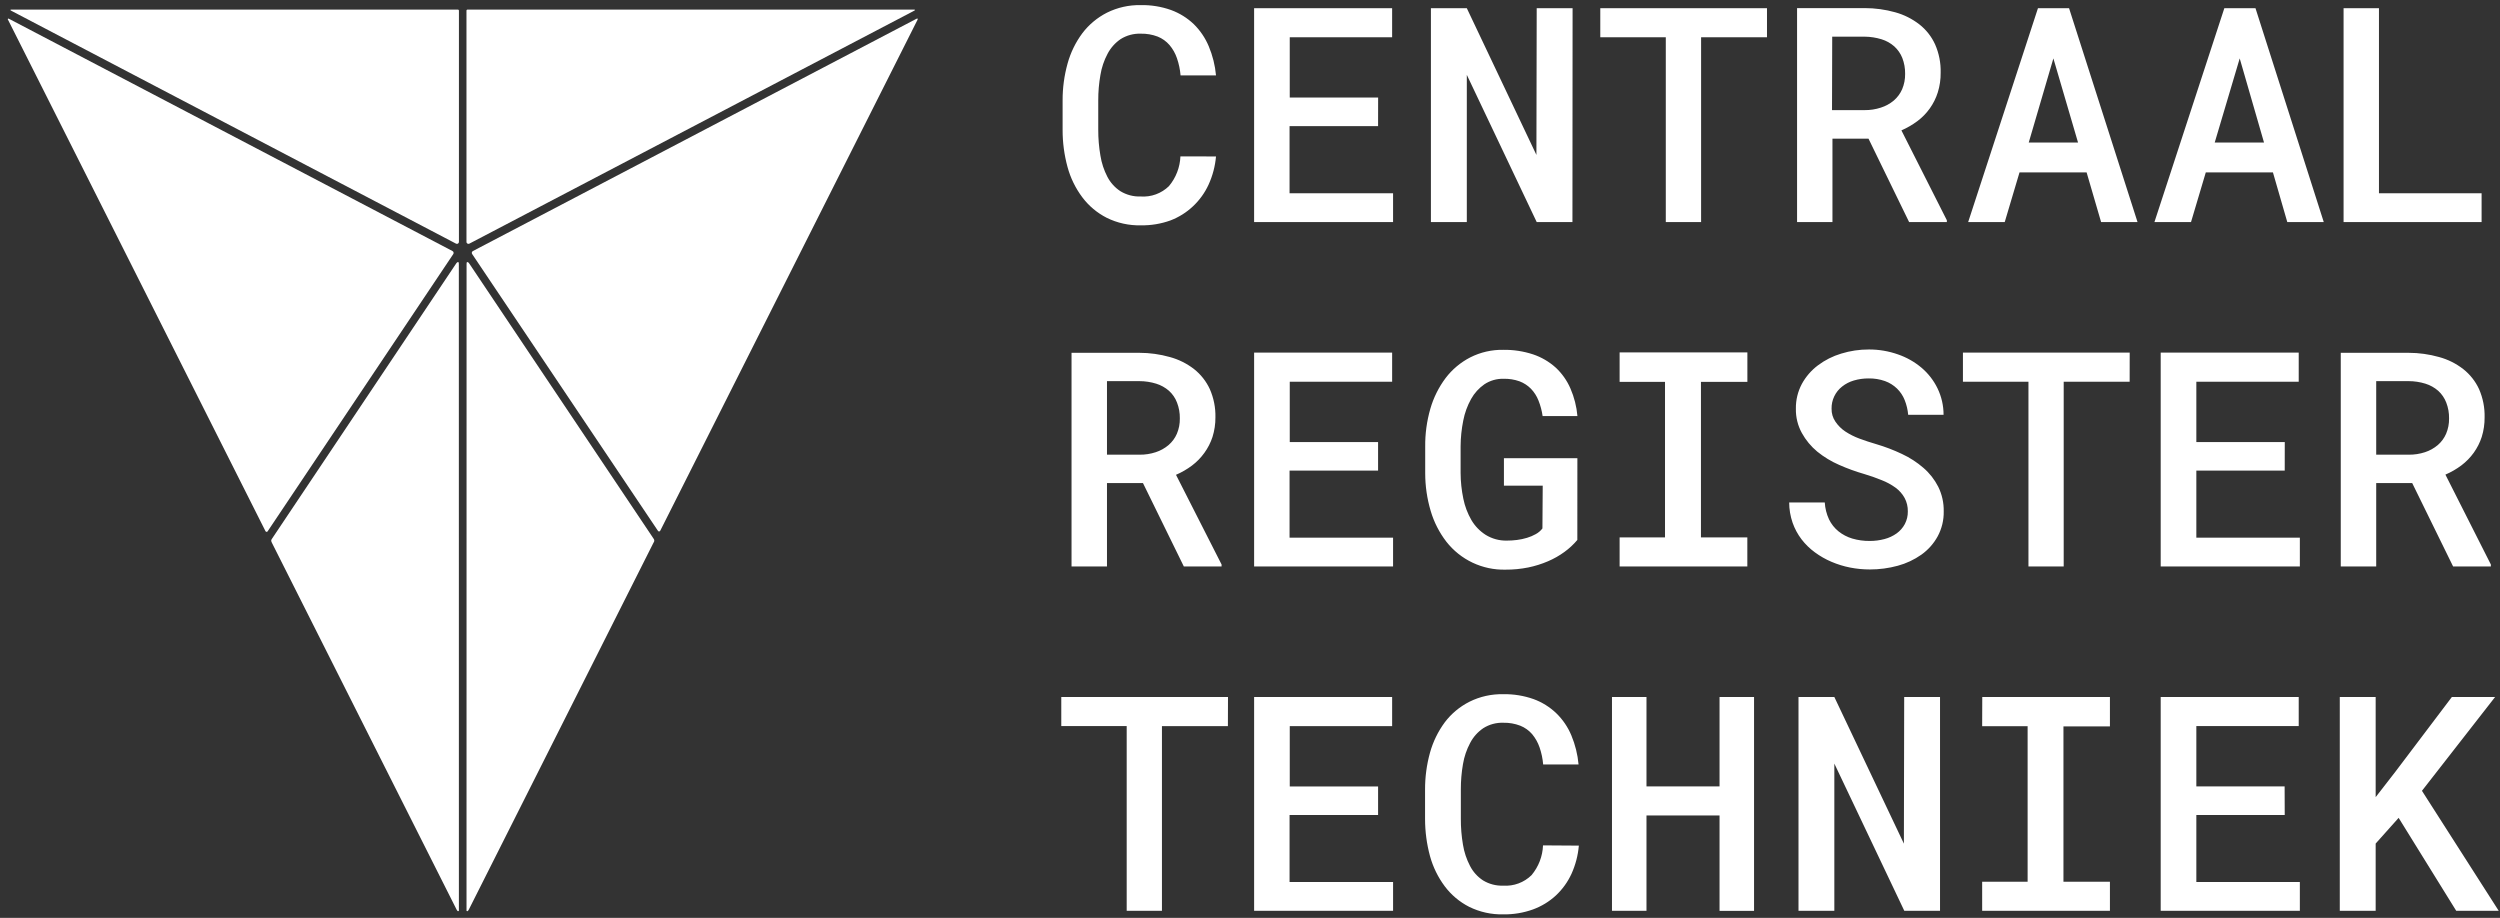 <svg width="207" height="76" viewBox="0 0 207 76" fill="none" xmlns="http://www.w3.org/2000/svg">
<rect x="0" y="0" width="207" height="76" fill="#333333" stroke="none"/>
<path d="M21.976 43.97C21.983 43.99 21.997 44.008 22.015 44.021C22.032 44.033 22.054 44.04 22.076 44.04C22.098 44.04 22.119 44.033 22.137 44.021C22.155 44.008 22.168 43.99 22.176 43.97L37.53 21.039C37.544 21.018 37.554 20.994 37.558 20.97C37.562 20.945 37.561 20.919 37.554 20.895C37.548 20.871 37.536 20.848 37.52 20.829C37.504 20.809 37.483 20.794 37.461 20.783L0.752 1.561C0.707 1.537 0.675 1.525 0.654 1.561C0.634 1.598 0.642 1.594 0.667 1.642L21.976 43.97Z" fill="white"/>
<path d="M37.905 0.793H0.924C0.924 0.793 0.866 0.793 0.866 0.83C0.866 0.866 0.924 0.883 1.026 0.939L37.758 20.173C37.784 20.187 37.813 20.194 37.842 20.193C37.872 20.192 37.9 20.183 37.925 20.167C37.949 20.151 37.969 20.129 37.982 20.103C37.995 20.077 38.001 20.048 37.999 20.019V0.883C37.999 0.87 37.997 0.858 37.992 0.847C37.987 0.836 37.98 0.826 37.971 0.818C37.963 0.809 37.952 0.803 37.941 0.799C37.929 0.794 37.917 0.793 37.905 0.793" fill="white"/>
<path d="M38.718 0.793H75.699C75.699 0.793 75.756 0.793 75.756 0.83C75.756 0.866 75.699 0.882 75.597 0.939L38.864 20.173C38.839 20.187 38.81 20.194 38.781 20.193C38.751 20.192 38.723 20.183 38.698 20.167C38.673 20.151 38.654 20.129 38.641 20.103C38.627 20.077 38.622 20.048 38.624 20.019V0.882C38.624 0.859 38.633 0.836 38.65 0.819C38.667 0.802 38.69 0.793 38.714 0.793" fill="white"/>
<path d="M38.632 21.896C38.632 21.762 38.632 21.721 38.681 21.705C38.73 21.689 38.787 21.705 38.906 21.896L54.109 44.591C54.151 44.639 54.175 44.7 54.175 44.764C54.175 44.828 54.151 44.889 54.109 44.937L38.82 75.311C38.779 75.388 38.734 75.461 38.673 75.445C38.612 75.429 38.628 75.4 38.628 75.307L38.632 21.896Z" fill="white"/>
<path d="M37.992 21.896C37.992 21.762 37.992 21.721 37.943 21.705C37.894 21.689 37.836 21.705 37.718 21.896L22.531 44.591C22.441 44.721 22.429 44.766 22.511 44.937L37.804 75.311C37.845 75.388 37.889 75.461 37.951 75.445C38.012 75.429 37.996 75.4 37.996 75.307L37.992 21.896Z" fill="white"/>
<path d="M39.163 20.783C39.14 20.794 39.119 20.809 39.103 20.829C39.087 20.848 39.075 20.871 39.069 20.895C39.063 20.92 39.062 20.945 39.067 20.97C39.072 20.995 39.082 21.018 39.097 21.039L54.468 43.937C54.476 43.958 54.49 43.975 54.508 43.987C54.527 43.999 54.548 44.006 54.57 44.006C54.592 44.006 54.613 43.999 54.631 43.987C54.65 43.975 54.664 43.958 54.672 43.937L75.969 1.642C76.018 1.541 75.969 1.504 75.879 1.557L39.163 20.783Z" fill="white"/>
<path d="M101.678 57.711H87.874V60.116H93.29V75.413H96.209V60.124H101.67L101.678 57.711ZM114.106 65.121H106.792V60.124H115.269V57.711H103.841V75.413H115.347V73.032H106.776V67.482H114.106V65.121ZM127.762 69.997C127.727 70.901 127.393 71.768 126.811 72.463C126.504 72.765 126.136 72.999 125.731 73.148C125.327 73.298 124.895 73.361 124.464 73.332C123.875 73.354 123.293 73.201 122.791 72.894C122.335 72.595 121.966 72.183 121.718 71.699C121.43 71.149 121.233 70.556 121.134 69.944C121.013 69.235 120.954 68.518 120.958 67.799V65.361C120.956 64.66 121.014 63.96 121.134 63.269C121.236 62.656 121.437 62.063 121.73 61.514C121.984 61.024 122.358 60.605 122.815 60.295C123.311 59.98 123.89 59.823 124.477 59.844C124.955 59.833 125.43 59.916 125.877 60.087C126.256 60.239 126.593 60.479 126.86 60.786C127.13 61.112 127.339 61.483 127.476 61.883C127.634 62.341 127.734 62.815 127.774 63.297H130.705C130.63 62.47 130.429 61.659 130.109 60.892C129.822 60.202 129.397 59.577 128.86 59.056C128.321 58.539 127.681 58.141 126.979 57.885C126.176 57.602 125.328 57.464 124.477 57.479C123.503 57.457 122.539 57.671 121.669 58.105C120.867 58.51 120.169 59.092 119.628 59.807C119.069 60.564 118.655 61.416 118.403 62.322C118.128 63.319 117.991 64.348 117.995 65.381V67.819C117.996 68.854 118.133 69.884 118.403 70.883C118.651 71.787 119.066 72.637 119.628 73.389C120.162 74.099 120.851 74.679 121.644 75.084C122.523 75.518 123.495 75.733 124.477 75.709C125.311 75.722 126.141 75.585 126.925 75.303C127.628 75.047 128.274 74.655 128.823 74.149C129.369 73.639 129.81 73.028 130.121 72.349C130.454 71.611 130.659 70.823 130.729 70.017L127.762 69.997ZM145.235 57.711H142.378V65.113H136.329V57.711H133.472V75.413H136.329V67.519H142.378V75.421H145.235V57.711ZM160.634 57.711H157.667L157.642 69.855L151.883 57.711H148.916V75.413H151.883V63.224L157.675 75.413H160.634V57.711ZM164.123 60.128H167.887V73.007H164.123V75.413H174.702V73.007H170.854V60.148H174.702V57.711H164.132L164.123 60.128ZM189.167 65.113H181.857V60.116H190.334V57.711H178.906V75.413H190.428V73.032H181.857V67.482H189.175L189.167 65.113ZM203.374 75.413H206.893L200.538 65.479L206.595 57.711H203.015L198.338 63.898L196.705 66.003V57.711H193.734V75.413H196.705V69.847L198.607 67.718L203.374 75.413Z" fill="white"/>
<path d="M98.021 46.903H101.147V46.741L97.372 39.314C97.841 39.113 98.285 38.856 98.694 38.55C99.087 38.254 99.432 37.901 99.719 37.502C100.012 37.098 100.241 36.651 100.396 36.177C100.56 35.651 100.642 35.103 100.637 34.552C100.655 33.749 100.496 32.952 100.172 32.216C99.873 31.569 99.425 31.001 98.865 30.558C98.271 30.099 97.591 29.76 96.866 29.563C96.045 29.331 95.196 29.214 94.343 29.213H88.723V46.903H91.658V39.996H94.637L98.021 46.903ZM91.658 31.558H94.343C94.815 31.559 95.284 31.63 95.735 31.769C96.125 31.89 96.485 32.091 96.792 32.358C97.088 32.626 97.316 32.961 97.457 33.333C97.619 33.752 97.698 34.197 97.69 34.646C97.698 35.082 97.615 35.515 97.445 35.917C97.289 36.277 97.053 36.596 96.755 36.852C96.445 37.114 96.086 37.315 95.698 37.441C95.265 37.584 94.811 37.654 94.356 37.648H91.658V31.558ZM114.105 36.604H106.792V31.607H115.269V29.197H103.841V46.903H115.346V44.519H106.775V38.965H114.105V36.604ZM130.607 37.941H124.525V40.216H127.737L127.713 43.755C127.566 43.947 127.379 44.106 127.166 44.222C126.936 44.352 126.692 44.455 126.439 44.531C126.166 44.614 125.886 44.674 125.603 44.709C125.32 44.745 125.035 44.763 124.75 44.762C124.138 44.773 123.536 44.608 123.015 44.287C122.531 43.979 122.127 43.561 121.836 43.068C121.515 42.514 121.287 41.912 121.162 41.284C121.017 40.588 120.942 39.879 120.938 39.168V36.945C120.943 36.232 121.017 35.52 121.158 34.82C121.278 34.195 121.497 33.593 121.807 33.037C122.076 32.552 122.453 32.135 122.909 31.818C123.381 31.506 123.938 31.347 124.505 31.363C124.952 31.353 125.398 31.424 125.819 31.574C126.176 31.709 126.499 31.92 126.766 32.192C127.034 32.472 127.245 32.802 127.386 33.163C127.551 33.577 127.666 34.009 127.729 34.451H130.611C130.543 33.662 130.347 32.889 130.031 32.163C129.748 31.508 129.331 30.918 128.807 30.432C128.267 29.946 127.632 29.575 126.941 29.343C126.145 29.081 125.311 28.953 124.472 28.966C123.523 28.949 122.584 29.164 121.738 29.591C120.938 30.003 120.24 30.587 119.697 31.302C119.125 32.067 118.696 32.928 118.432 33.845C118.138 34.867 117.995 35.927 118.007 36.99V39.176C118.006 40.239 118.16 41.297 118.464 42.316C118.735 43.233 119.174 44.093 119.758 44.852C120.336 45.592 121.08 46.187 121.93 46.59C122.781 46.992 123.714 47.19 124.656 47.167C125.289 47.171 125.921 47.11 126.542 46.985C127.102 46.87 127.649 46.699 128.174 46.473C128.658 46.267 129.117 46.006 129.541 45.697C129.934 45.411 130.29 45.08 130.603 44.709L130.607 37.941ZM134.104 31.619H137.863V44.494H134.104V46.903H144.679V44.494H140.839V31.619H144.683V29.181H134.104V31.619ZM157.715 43.401C157.552 43.703 157.321 43.964 157.042 44.165C156.74 44.38 156.401 44.538 156.042 44.632C155.643 44.739 155.231 44.793 154.818 44.791C154.327 44.797 153.839 44.73 153.369 44.592C152.952 44.468 152.564 44.265 152.226 43.994C151.895 43.725 151.627 43.387 151.442 43.003C151.238 42.563 151.119 42.089 151.091 41.605H148.144C148.146 42.175 148.241 42.74 148.426 43.279C148.599 43.773 148.848 44.236 149.165 44.653C149.48 45.063 149.852 45.427 150.271 45.733C150.697 46.047 151.159 46.31 151.646 46.517C152.142 46.729 152.659 46.889 153.189 46.993C153.727 47.099 154.274 47.151 154.822 47.151C155.605 47.153 156.385 47.049 157.14 46.843C157.841 46.653 158.502 46.342 159.095 45.924C159.651 45.527 160.11 45.011 160.438 44.413C160.782 43.776 160.955 43.06 160.94 42.337C160.953 41.633 160.798 40.937 160.487 40.305C160.185 39.709 159.769 39.178 159.262 38.741C158.725 38.275 158.124 37.887 157.479 37.587C156.792 37.261 156.081 36.99 155.352 36.775C154.871 36.636 154.409 36.482 153.969 36.319C153.554 36.167 153.158 35.968 152.789 35.726C152.467 35.511 152.189 35.235 151.973 34.914C151.756 34.597 151.645 34.22 151.654 33.837C151.648 33.485 151.723 33.137 151.875 32.819C152.026 32.501 152.25 32.222 152.528 32.005C152.816 31.777 153.146 31.608 153.499 31.505C153.897 31.388 154.309 31.331 154.724 31.334C155.185 31.326 155.644 31.4 156.079 31.554C156.451 31.688 156.791 31.9 157.075 32.175C157.35 32.444 157.566 32.768 157.707 33.126C157.863 33.516 157.961 33.927 157.997 34.345H160.927C160.929 33.585 160.757 32.835 160.425 32.151C160.108 31.499 159.657 30.919 159.103 30.449C158.526 29.963 157.863 29.588 157.148 29.343C156.377 29.072 155.566 28.934 154.748 28.937C153.969 28.934 153.194 29.049 152.45 29.279C151.754 29.487 151.1 29.817 150.52 30.254C149.973 30.666 149.52 31.189 149.193 31.789C148.857 32.421 148.687 33.127 148.699 33.841C148.684 34.543 148.855 35.236 149.193 35.852C149.518 36.442 149.952 36.966 150.471 37.396C151.025 37.844 151.637 38.214 152.291 38.497C152.963 38.794 153.654 39.046 154.36 39.249C154.85 39.393 155.333 39.563 155.805 39.757C156.216 39.916 156.604 40.128 156.96 40.386C157.266 40.612 157.519 40.9 157.703 41.232C157.885 41.574 157.976 41.957 157.968 42.345C157.975 42.706 157.89 43.064 157.723 43.385L157.715 43.401ZM176.339 29.197H162.531V31.607H167.956V46.903H170.874V31.607H176.335L176.339 29.197ZM189.179 36.604H181.857V31.607H190.334V29.197H178.906V46.903H190.428V44.519H181.857V38.965H189.175L189.179 36.604ZM203.117 46.903H206.243V46.741L202.48 39.298C202.95 39.096 203.394 38.84 203.803 38.534C204.195 38.238 204.54 37.884 204.827 37.486C205.114 37.086 205.337 36.645 205.488 36.177C205.651 35.651 205.731 35.103 205.725 34.552C205.744 33.749 205.587 32.952 205.264 32.216C204.965 31.568 204.516 31 203.954 30.558C203.361 30.098 202.683 29.76 201.958 29.563C201.137 29.331 200.288 29.214 199.436 29.213H193.815V46.903H196.75V39.996H199.729L203.117 46.903ZM196.75 31.558H199.436C199.907 31.559 200.377 31.63 200.827 31.769C201.217 31.89 201.577 32.091 201.884 32.358C202.179 32.627 202.407 32.961 202.55 33.333C202.712 33.752 202.791 34.197 202.782 34.646C202.791 35.082 202.707 35.515 202.537 35.917C202.381 36.277 202.146 36.596 201.848 36.852C201.537 37.114 201.178 37.315 200.791 37.441C200.357 37.583 199.904 37.653 199.448 37.648H196.75V31.558Z" fill="white"/>
<path d="M97.739 12.949C97.703 13.852 97.369 14.718 96.788 15.412C96.48 15.712 96.112 15.944 95.707 16.092C95.302 16.24 94.871 16.3 94.441 16.269C93.852 16.29 93.27 16.137 92.767 15.83C92.314 15.533 91.944 15.124 91.694 14.644C91.407 14.092 91.211 13.498 91.114 12.884C90.992 12.176 90.932 11.458 90.935 10.739V8.301C90.933 7.601 90.993 6.903 91.114 6.213C91.213 5.598 91.413 5.004 91.706 4.454C91.962 3.965 92.335 3.546 92.792 3.235C93.288 2.925 93.867 2.769 94.453 2.788C94.931 2.778 95.406 2.859 95.853 3.028C96.233 3.18 96.57 3.421 96.837 3.731C97.109 4.053 97.318 4.424 97.453 4.824C97.61 5.282 97.71 5.759 97.751 6.242H100.685C100.61 5.413 100.407 4.6 100.085 3.832C99.797 3.144 99.374 2.519 98.841 1.996C98.302 1.483 97.663 1.086 96.963 0.83C96.159 0.544 95.31 0.407 94.457 0.423C93.487 0.403 92.526 0.618 91.657 1.049C90.856 1.456 90.159 2.038 89.617 2.752C89.056 3.509 88.641 4.363 88.392 5.271C88.117 6.266 87.979 7.294 87.984 8.326V10.764C87.982 11.8 88.119 12.831 88.392 13.831C88.637 14.736 89.053 15.587 89.617 16.338C90.15 17.048 90.84 17.627 91.633 18.032C92.512 18.467 93.484 18.681 94.465 18.658C95.3 18.672 96.129 18.534 96.914 18.252C97.607 17.987 98.241 17.589 98.779 17.081C99.324 16.57 99.763 15.959 100.073 15.281C100.408 14.546 100.615 13.758 100.685 12.954L97.739 12.949ZM114.109 8.074H106.791V3.085H115.268V0.679H103.84V18.386H115.346V16.001H106.775V10.443H114.105L114.109 8.074ZM130.21 0.679H127.239L127.215 12.828L121.452 0.679H118.48V18.386H121.452V6.197L127.239 18.386H130.198L130.21 0.679ZM146.307 0.679H132.504V3.085H137.928V18.386H140.851V3.085H146.307V0.679ZM158.074 18.386H161.2V18.239L157.437 10.796C157.904 10.592 158.347 10.336 158.756 10.032C159.557 9.435 160.15 8.602 160.449 7.651C160.613 7.125 160.693 6.577 160.686 6.026C160.708 5.218 160.551 4.415 160.225 3.674C159.93 3.025 159.482 2.456 158.919 2.016C158.325 1.557 157.647 1.217 156.923 1.017C156.102 0.787 155.254 0.671 154.401 0.671H148.797V18.386H151.727V11.479H154.711L158.074 18.386ZM151.707 3.036H154.397C154.869 3.041 155.337 3.113 155.789 3.251C156.179 3.37 156.54 3.571 156.846 3.84C157.138 4.105 157.365 4.433 157.511 4.799C157.673 5.219 157.752 5.666 157.744 6.116C157.751 6.552 157.668 6.985 157.499 7.387C157.342 7.746 157.106 8.065 156.809 8.322C156.493 8.586 156.129 8.787 155.735 8.911C155.302 9.053 154.849 9.123 154.393 9.118H151.691L151.707 3.036ZM173.971 18.386H176.987L171.318 0.679H168.743L162.964 18.386H165.992L167.216 14.274H172.771L173.971 18.386ZM170.02 4.836L172.061 11.8H167.98L170.02 4.836ZM189.387 18.386H192.407L186.754 0.679H184.175L178.387 18.386H181.416L182.64 14.274H188.199L189.387 18.386ZM185.448 4.836L187.46 11.8H183.379L185.448 4.836ZM196.978 0.679H194.048V18.386H205.476V16.001H196.978V0.679Z" fill="white"/>
</svg>
